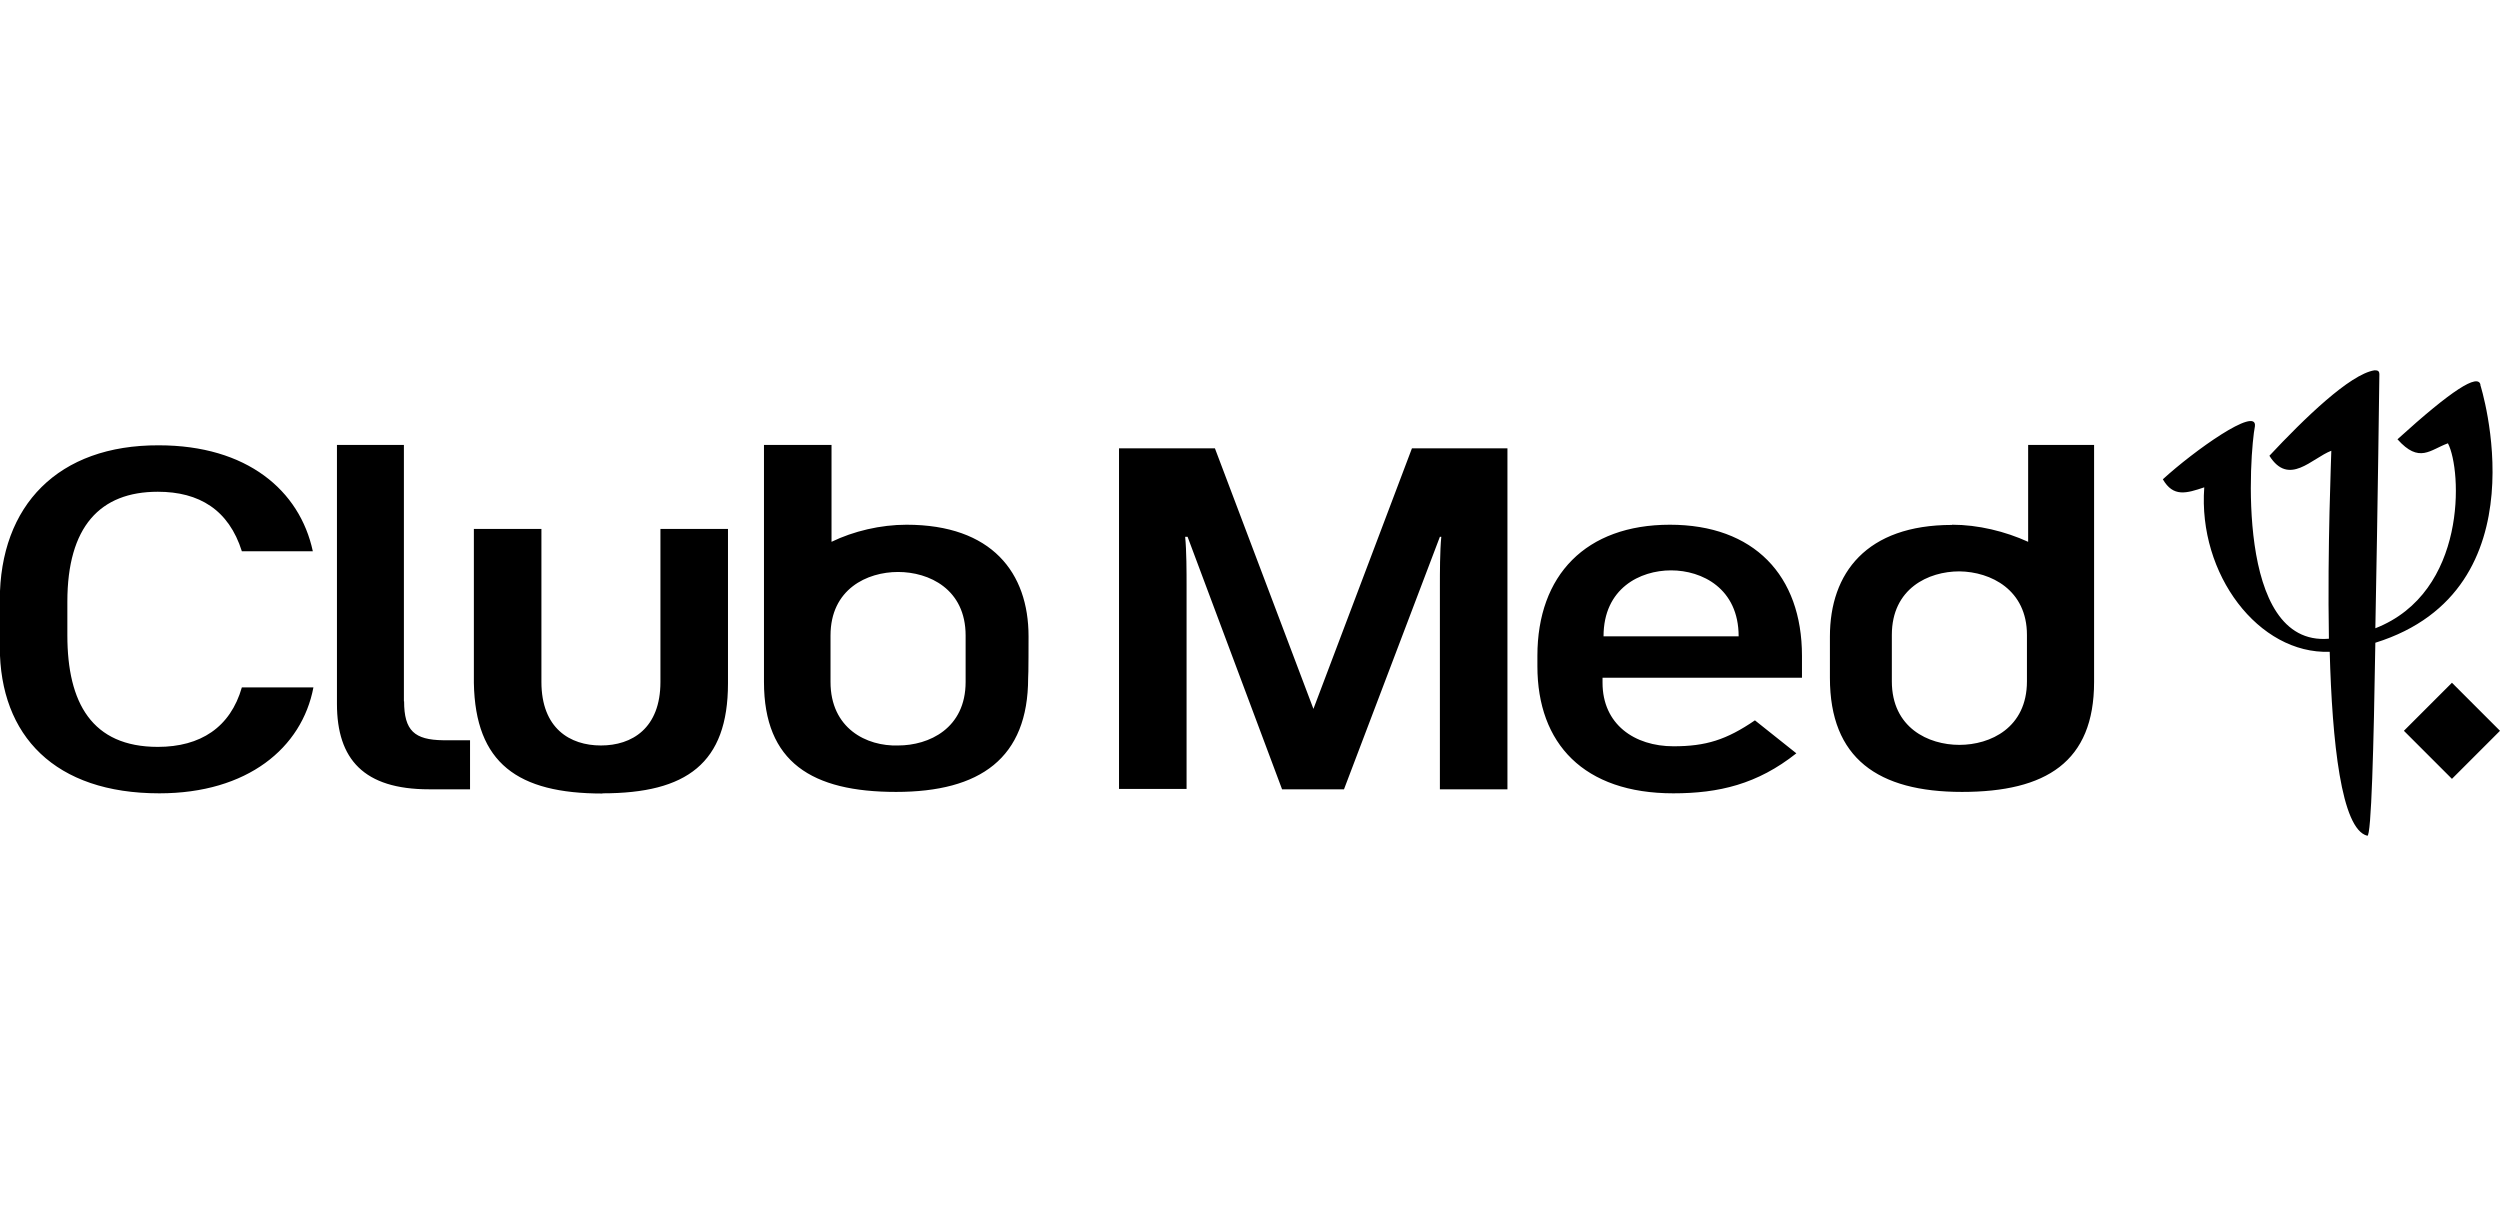 <?xml version="1.0" encoding="UTF-8"?>
<svg id="ClubMed" xmlns="http://www.w3.org/2000/svg" version="1.1" viewBox="0 0 124.35 60">
  <!-- Generator: Adobe Illustrator 29.0.1, SVG Export Plug-In . SVG Version: 2.1.0 Build 192)  -->
  <path id="path2043" d="M124.35,36.35l-2.39-2.39-2.39,2.39,2.39,2.39,2.39-2.39ZM123.38,19.14c-.12-.57-1.42.25-4.13,2.71,1.09,1.22,1.62.52,2.51.2.7,1.34.97,7.41-3.61,9.2.12-6.12.2-12.63.2-12.63,0-.2-.12-.2-.25-.2-1.22.2-3.48,2.39-5.22,4.25.97,1.54,2.11.12,3.08-.25,0,.25-.2,4.77-.12,9.35-4.7.4-3.93-9.33-3.68-10.57.12-1.02-3.03,1.22-4.58,2.64.52.9,1.17.7,2.06.4-.32,4.33,2.71,8.31,6.24,8.18.12,4.45.57,8.83,1.87,9.15.2.07.32-4.5.4-9.6,8.46-2.64,5.22-12.83,5.22-12.83h0ZM20.09,34.89v-12.76h-3.33v12.88c0,2.76,1.34,4.25,4.58,4.25h2.04v-2.44h-1.34c-1.42-.02-1.94-.47-1.94-1.94ZM70.23,22.3l-4.9,12.96-4.9-12.96h-4.77v16.94h3.36v-10.1c0-.65,0-1.74-.07-2.44h.12l4.7,12.56h3.08l4.77-12.56h.07c-.07.7-.07,1.82-.07,2.44v10.12h3.36v-16.96h-4.75ZM29.97,39.46c4.18,0,6.24-1.49,6.24-5.47v-7.68h-3.36v7.61c0,2.31-1.42,3.16-2.96,3.16s-2.96-.85-2.96-3.16v-7.61h-3.36v7.66c.07,4,2.19,5.5,6.39,5.5ZM41.31,33.92v-2.31c0-2.31,1.82-3.16,3.36-3.16s3.36.85,3.36,3.16v2.31c0,2.31-1.82,3.16-3.36,3.16-1.57.05-3.36-.85-3.36-3.16ZM51.16,31.65c0-3.16-1.82-5.55-6.07-5.55-1.29,0-2.64.32-3.73.85v-4.82h-3.36v11.79c0,4,2.39,5.47,6.57,5.47s6.57-1.67,6.57-5.67c.02,0,.02-2.06.02-2.06h0ZM100.82,31.58v2.31c0,2.31-1.82,3.16-3.36,3.16s-3.36-.85-3.36-3.16v-2.31c0-2.31,1.82-3.16,3.36-3.16,1.57.02,3.36.92,3.36,3.16ZM97.09,26.11c-4.25,0-6.07,2.39-6.07,5.55v2.06c0,4,2.39,5.67,6.57,5.67s6.57-1.49,6.57-5.47v-11.79h-3.28v4.82c-1.14-.52-2.49-.85-3.78-.85h0ZM79.76,31.65c0-2.39,1.82-3.28,3.36-3.28s3.36.9,3.36,3.28h-6.71ZM87.29,35.83c-1.42.97-2.44,1.29-4.05,1.29-1.94,0-3.53-1.09-3.53-3.16v-.25h9.92v-1.09c0-4-2.39-6.52-6.57-6.52s-6.59,2.51-6.59,6.52v.52c0,3.85,2.31,6.32,6.76,6.32,2.26,0,4.18-.45,6.12-1.99l-2.06-1.64ZM7.93,39.46c4.38,0,7.09-2.26,7.66-5.27h-3.56c-.57,1.99-2.06,2.96-4.18,2.96-3.28,0-4.5-2.19-4.5-5.55v-1.67c0-3.73,1.62-5.47,4.5-5.47,2.06,0,3.53.9,4.18,2.96h3.53c-.65-3.03-3.28-5.27-7.66-5.27-5-.02-7.91,2.98-7.91,7.71v2.31c0,4.45,2.76,7.29,7.93,7.29Z"/>
</svg>